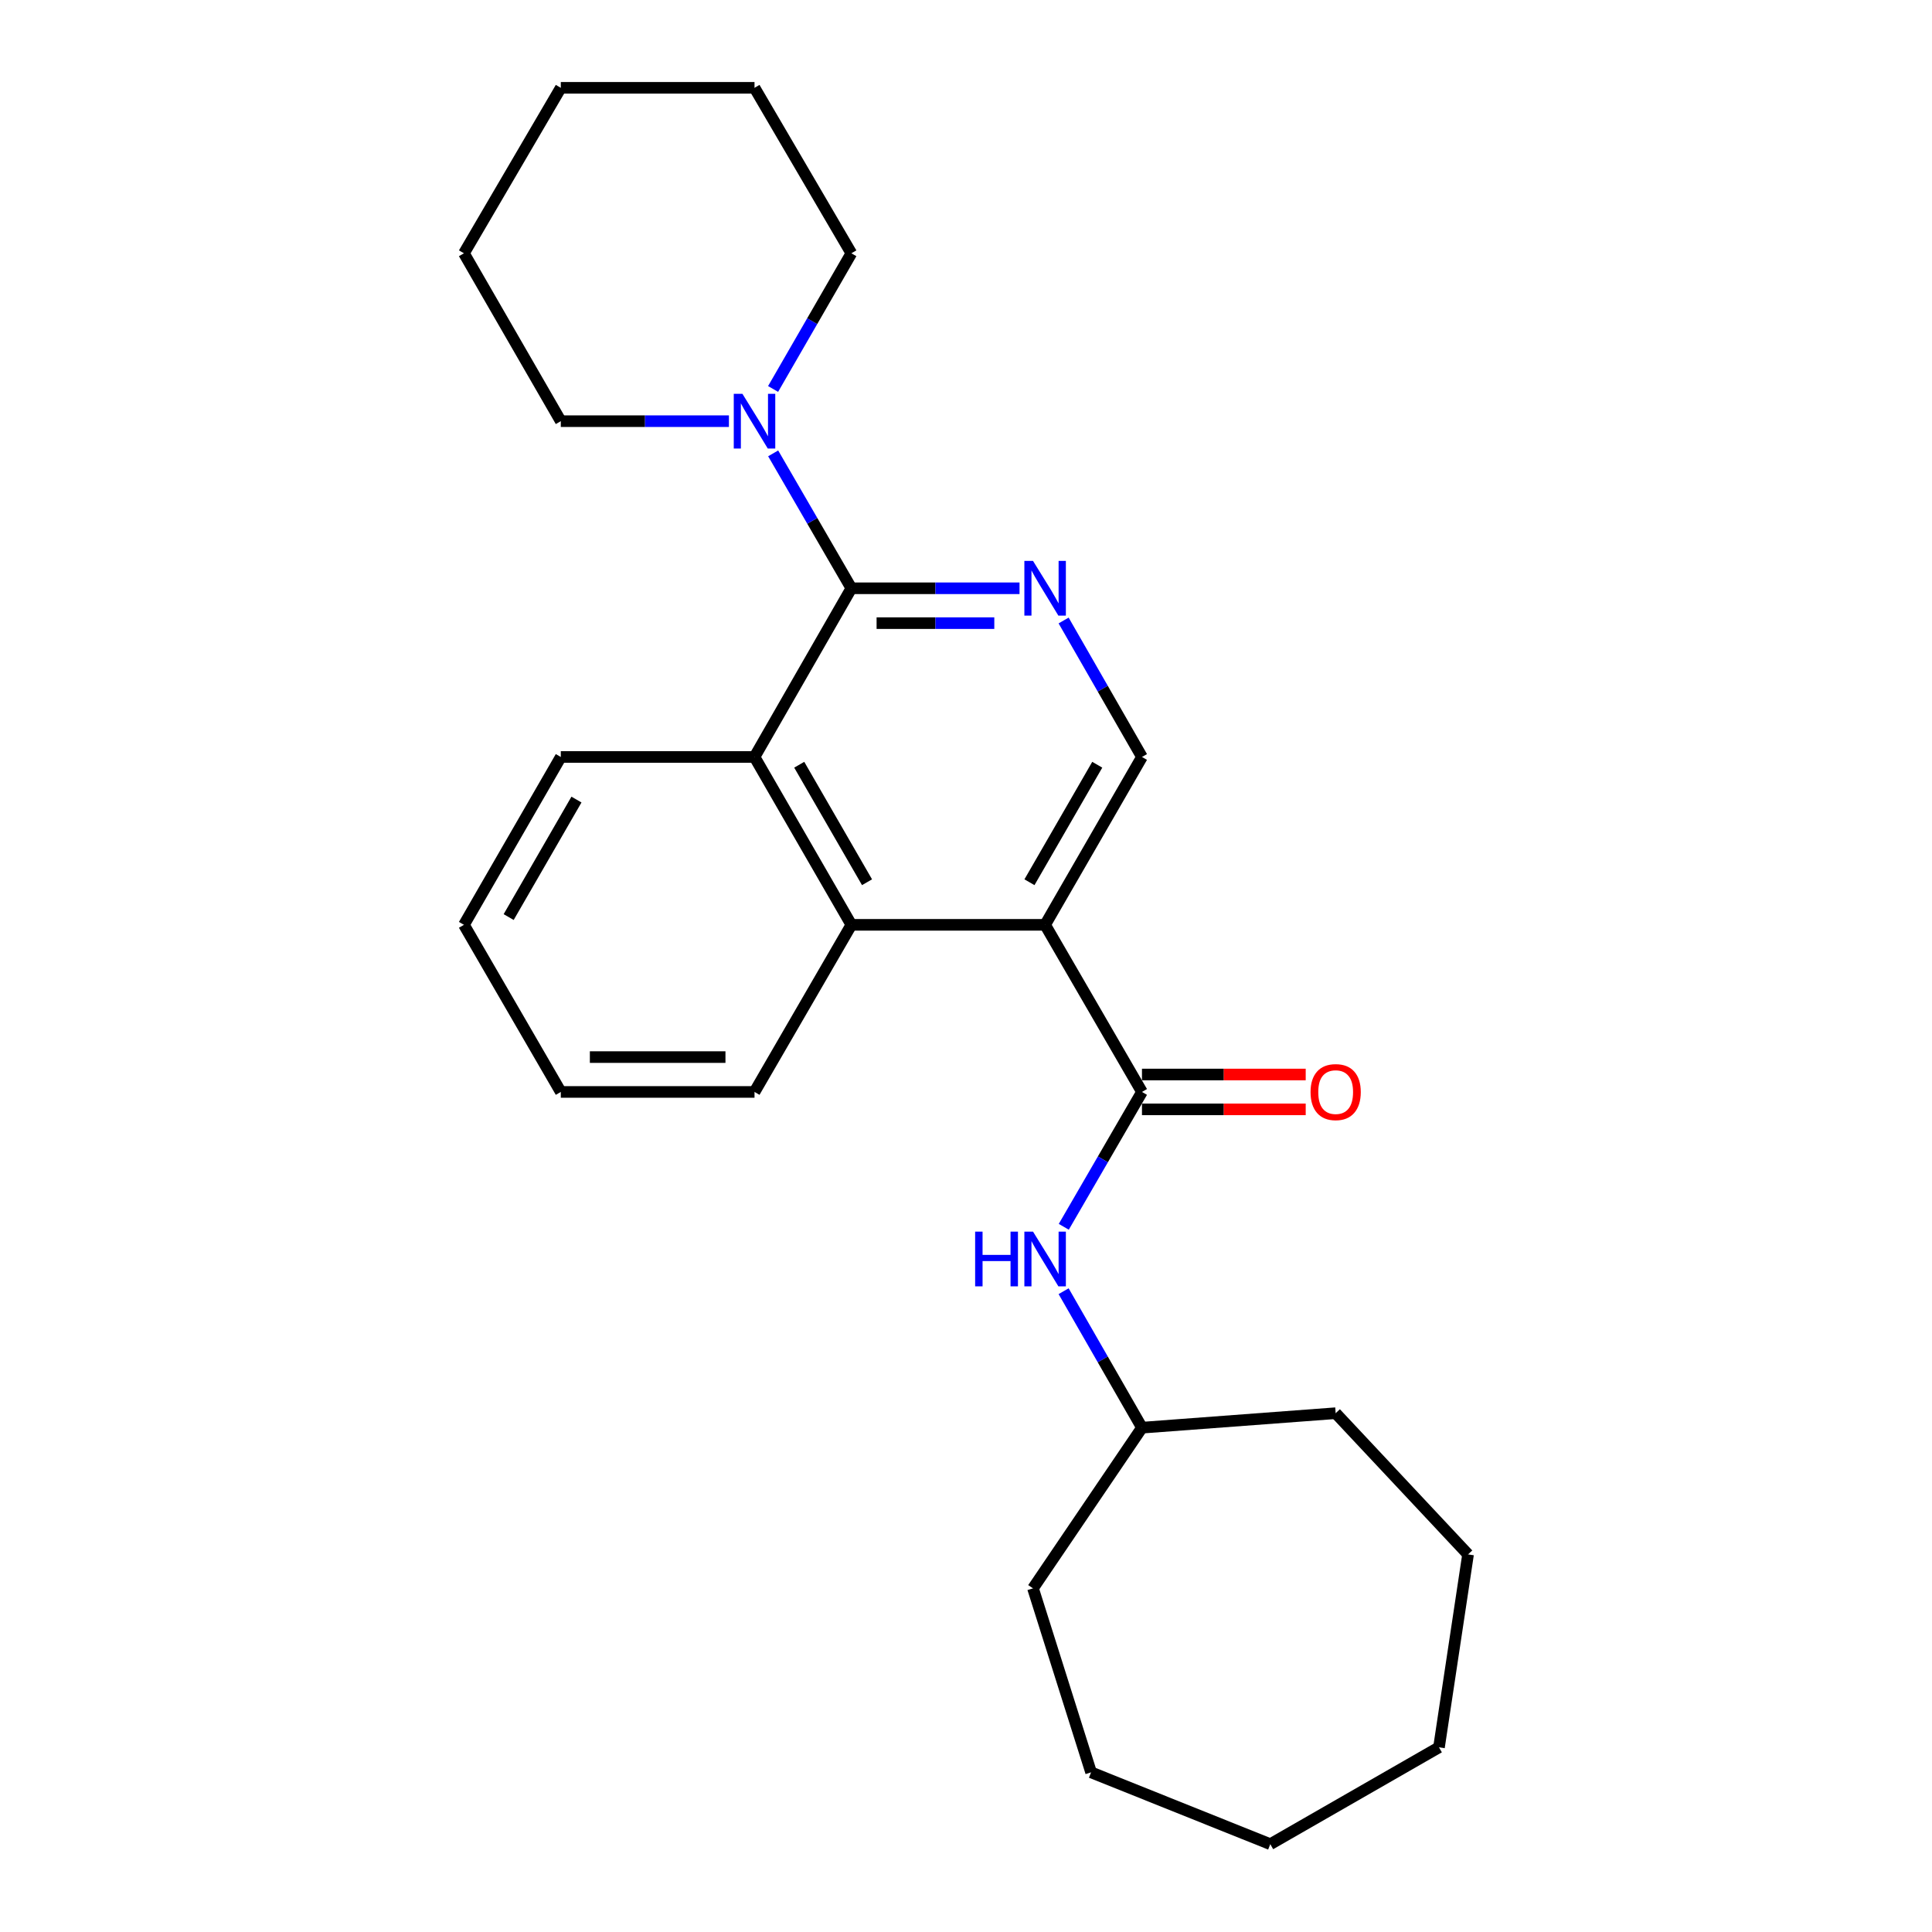 <?xml version='1.0' encoding='iso-8859-1'?>
<svg version='1.1' baseProfile='full'
              xmlns='http://www.w3.org/2000/svg'
                      xmlns:rdkit='http://www.rdkit.org/xml'
                      xmlns:xlink='http://www.w3.org/1999/xlink'
                  xml:space='preserve'
width='1000px' height='1000px' viewBox='0 0 1000 1000'>
<!-- END OF HEADER -->
<rect style='opacity:1.0;fill:#FFFFFF;stroke:none' width='1000' height='1000' x='0' y='0'> </rect>
<path class='bond-1' d='M 540.951,478.692 L 591.083,565.186' style='fill:none;fill-rule:evenodd;stroke:#000000;stroke-width:6px;stroke-linecap:butt;stroke-linejoin:miter;stroke-opacity:1' />
<path class='bond-3' d='M 540.951,478.692 L 440.667,478.692' style='fill:none;fill-rule:evenodd;stroke:#000000;stroke-width:6px;stroke-linecap:butt;stroke-linejoin:miter;stroke-opacity:1' />
<path class='bond-6' d='M 540.951,478.692 L 591.083,391.808' style='fill:none;fill-rule:evenodd;stroke:#000000;stroke-width:6px;stroke-linecap:butt;stroke-linejoin:miter;stroke-opacity:1' />
<path class='bond-6' d='M 532.846,456.644 L 567.938,395.825' style='fill:none;fill-rule:evenodd;stroke:#000000;stroke-width:6px;stroke-linecap:butt;stroke-linejoin:miter;stroke-opacity:1' />
<path class='bond-0' d='M 440.667,304.493 L 484.186,304.493' style='fill:none;fill-rule:evenodd;stroke:#000000;stroke-width:6px;stroke-linecap:butt;stroke-linejoin:miter;stroke-opacity:1' />
<path class='bond-0' d='M 484.186,304.493 L 527.704,304.493' style='fill:none;fill-rule:evenodd;stroke:#0000FF;stroke-width:6px;stroke-linecap:butt;stroke-linejoin:miter;stroke-opacity:1' />
<path class='bond-0' d='M 453.723,322.534 L 484.186,322.534' style='fill:none;fill-rule:evenodd;stroke:#000000;stroke-width:6px;stroke-linecap:butt;stroke-linejoin:miter;stroke-opacity:1' />
<path class='bond-0' d='M 484.186,322.534 L 514.649,322.534' style='fill:none;fill-rule:evenodd;stroke:#0000FF;stroke-width:6px;stroke-linecap:butt;stroke-linejoin:miter;stroke-opacity:1' />
<path class='bond-5' d='M 440.667,304.493 L 420.429,269.576' style='fill:none;fill-rule:evenodd;stroke:#000000;stroke-width:6px;stroke-linecap:butt;stroke-linejoin:miter;stroke-opacity:1' />
<path class='bond-5' d='M 420.429,269.576 L 400.191,234.659' style='fill:none;fill-rule:evenodd;stroke:#0000FF;stroke-width:6px;stroke-linecap:butt;stroke-linejoin:miter;stroke-opacity:1' />
<path class='bond-25' d='M 440.667,304.493 L 390.535,391.808' style='fill:none;fill-rule:evenodd;stroke:#000000;stroke-width:6px;stroke-linecap:butt;stroke-linejoin:miter;stroke-opacity:1' />
<path class='bond-7' d='M 591.083,565.186 L 570.847,600.088' style='fill:none;fill-rule:evenodd;stroke:#000000;stroke-width:6px;stroke-linecap:butt;stroke-linejoin:miter;stroke-opacity:1' />
<path class='bond-7' d='M 570.847,600.088 L 550.61,634.99' style='fill:none;fill-rule:evenodd;stroke:#0000FF;stroke-width:6px;stroke-linecap:butt;stroke-linejoin:miter;stroke-opacity:1' />
<path class='bond-8' d='M 591.083,574.206 L 633.457,574.206' style='fill:none;fill-rule:evenodd;stroke:#000000;stroke-width:6px;stroke-linecap:butt;stroke-linejoin:miter;stroke-opacity:1' />
<path class='bond-8' d='M 633.457,574.206 L 675.831,574.206' style='fill:none;fill-rule:evenodd;stroke:#FF0000;stroke-width:6px;stroke-linecap:butt;stroke-linejoin:miter;stroke-opacity:1' />
<path class='bond-8' d='M 591.083,556.165 L 633.457,556.165' style='fill:none;fill-rule:evenodd;stroke:#000000;stroke-width:6px;stroke-linecap:butt;stroke-linejoin:miter;stroke-opacity:1' />
<path class='bond-8' d='M 633.457,556.165 L 675.831,556.165' style='fill:none;fill-rule:evenodd;stroke:#FF0000;stroke-width:6px;stroke-linecap:butt;stroke-linejoin:miter;stroke-opacity:1' />
<path class='bond-2' d='M 550.527,321.17 L 570.805,356.489' style='fill:none;fill-rule:evenodd;stroke:#0000FF;stroke-width:6px;stroke-linecap:butt;stroke-linejoin:miter;stroke-opacity:1' />
<path class='bond-2' d='M 570.805,356.489 L 591.083,391.808' style='fill:none;fill-rule:evenodd;stroke:#000000;stroke-width:6px;stroke-linecap:butt;stroke-linejoin:miter;stroke-opacity:1' />
<path class='bond-4' d='M 440.667,478.692 L 390.535,391.808' style='fill:none;fill-rule:evenodd;stroke:#000000;stroke-width:6px;stroke-linecap:butt;stroke-linejoin:miter;stroke-opacity:1' />
<path class='bond-4' d='M 448.773,456.644 L 413.681,395.825' style='fill:none;fill-rule:evenodd;stroke:#000000;stroke-width:6px;stroke-linecap:butt;stroke-linejoin:miter;stroke-opacity:1' />
<path class='bond-12' d='M 440.667,478.692 L 390.535,565.186' style='fill:none;fill-rule:evenodd;stroke:#000000;stroke-width:6px;stroke-linecap:butt;stroke-linejoin:miter;stroke-opacity:1' />
<path class='bond-13' d='M 390.535,391.808 L 290.271,391.808' style='fill:none;fill-rule:evenodd;stroke:#000000;stroke-width:6px;stroke-linecap:butt;stroke-linejoin:miter;stroke-opacity:1' />
<path class='bond-10' d='M 400.152,201.332 L 420.41,166.219' style='fill:none;fill-rule:evenodd;stroke:#0000FF;stroke-width:6px;stroke-linecap:butt;stroke-linejoin:miter;stroke-opacity:1' />
<path class='bond-10' d='M 420.41,166.219 L 440.667,131.106' style='fill:none;fill-rule:evenodd;stroke:#000000;stroke-width:6px;stroke-linecap:butt;stroke-linejoin:miter;stroke-opacity:1' />
<path class='bond-11' d='M 377.289,218 L 333.78,218' style='fill:none;fill-rule:evenodd;stroke:#0000FF;stroke-width:6px;stroke-linecap:butt;stroke-linejoin:miter;stroke-opacity:1' />
<path class='bond-11' d='M 333.78,218 L 290.271,218' style='fill:none;fill-rule:evenodd;stroke:#000000;stroke-width:6px;stroke-linecap:butt;stroke-linejoin:miter;stroke-opacity:1' />
<path class='bond-9' d='M 550.527,668.326 L 570.805,703.645' style='fill:none;fill-rule:evenodd;stroke:#0000FF;stroke-width:6px;stroke-linecap:butt;stroke-linejoin:miter;stroke-opacity:1' />
<path class='bond-9' d='M 570.805,703.645 L 591.083,738.964' style='fill:none;fill-rule:evenodd;stroke:#000000;stroke-width:6px;stroke-linecap:butt;stroke-linejoin:miter;stroke-opacity:1' />
<path class='bond-14' d='M 591.083,738.964 L 691.337,731.467' style='fill:none;fill-rule:evenodd;stroke:#000000;stroke-width:6px;stroke-linecap:butt;stroke-linejoin:miter;stroke-opacity:1' />
<path class='bond-15' d='M 591.083,738.964 L 534.677,822.12' style='fill:none;fill-rule:evenodd;stroke:#000000;stroke-width:6px;stroke-linecap:butt;stroke-linejoin:miter;stroke-opacity:1' />
<path class='bond-17' d='M 440.667,131.106 L 390.535,45.455' style='fill:none;fill-rule:evenodd;stroke:#000000;stroke-width:6px;stroke-linecap:butt;stroke-linejoin:miter;stroke-opacity:1' />
<path class='bond-16' d='M 290.271,218 L 240.139,131.106' style='fill:none;fill-rule:evenodd;stroke:#000000;stroke-width:6px;stroke-linecap:butt;stroke-linejoin:miter;stroke-opacity:1' />
<path class='bond-18' d='M 390.535,565.186 L 290.271,565.186' style='fill:none;fill-rule:evenodd;stroke:#000000;stroke-width:6px;stroke-linecap:butt;stroke-linejoin:miter;stroke-opacity:1' />
<path class='bond-18' d='M 375.496,547.145 L 305.311,547.145' style='fill:none;fill-rule:evenodd;stroke:#000000;stroke-width:6px;stroke-linecap:butt;stroke-linejoin:miter;stroke-opacity:1' />
<path class='bond-26' d='M 290.271,391.808 L 240.139,478.692' style='fill:none;fill-rule:evenodd;stroke:#000000;stroke-width:6px;stroke-linecap:butt;stroke-linejoin:miter;stroke-opacity:1' />
<path class='bond-26' d='M 298.377,413.857 L 263.285,474.676' style='fill:none;fill-rule:evenodd;stroke:#000000;stroke-width:6px;stroke-linecap:butt;stroke-linejoin:miter;stroke-opacity:1' />
<path class='bond-20' d='M 691.337,731.467 L 759.861,804.56' style='fill:none;fill-rule:evenodd;stroke:#000000;stroke-width:6px;stroke-linecap:butt;stroke-linejoin:miter;stroke-opacity:1' />
<path class='bond-21' d='M 534.677,822.12 L 564.745,917.362' style='fill:none;fill-rule:evenodd;stroke:#000000;stroke-width:6px;stroke-linecap:butt;stroke-linejoin:miter;stroke-opacity:1' />
<path class='bond-22' d='M 240.139,131.106 L 290.271,45.455' style='fill:none;fill-rule:evenodd;stroke:#000000;stroke-width:6px;stroke-linecap:butt;stroke-linejoin:miter;stroke-opacity:1' />
<path class='bond-28' d='M 390.535,45.455 L 290.271,45.455' style='fill:none;fill-rule:evenodd;stroke:#000000;stroke-width:6px;stroke-linecap:butt;stroke-linejoin:miter;stroke-opacity:1' />
<path class='bond-19' d='M 290.271,565.186 L 240.139,478.692' style='fill:none;fill-rule:evenodd;stroke:#000000;stroke-width:6px;stroke-linecap:butt;stroke-linejoin:miter;stroke-opacity:1' />
<path class='bond-23' d='M 759.861,804.56 L 744.817,904.413' style='fill:none;fill-rule:evenodd;stroke:#000000;stroke-width:6px;stroke-linecap:butt;stroke-linejoin:miter;stroke-opacity:1' />
<path class='bond-24' d='M 564.745,917.362 L 657.502,954.545' style='fill:none;fill-rule:evenodd;stroke:#000000;stroke-width:6px;stroke-linecap:butt;stroke-linejoin:miter;stroke-opacity:1' />
<path class='bond-27' d='M 744.817,904.413 L 657.502,954.545' style='fill:none;fill-rule:evenodd;stroke:#000000;stroke-width:6px;stroke-linecap:butt;stroke-linejoin:miter;stroke-opacity:1' />
<path  class='atom-3' d='M 534.691 290.333
L 543.971 305.333
Q 544.891 306.813, 546.371 309.493
Q 547.851 312.173, 547.931 312.333
L 547.931 290.333
L 551.691 290.333
L 551.691 318.653
L 547.811 318.653
L 537.851 302.253
Q 536.691 300.333, 535.451 298.133
Q 534.251 295.933, 533.891 295.253
L 533.891 318.653
L 530.211 318.653
L 530.211 290.333
L 534.691 290.333
' fill='#0000FF'/>
<path  class='atom-6' d='M 384.275 203.84
L 393.555 218.84
Q 394.475 220.32, 395.955 223
Q 397.435 225.68, 397.515 225.84
L 397.515 203.84
L 401.275 203.84
L 401.275 232.16
L 397.395 232.16
L 387.435 215.76
Q 386.275 213.84, 385.035 211.64
Q 383.835 209.44, 383.475 208.76
L 383.475 232.16
L 379.795 232.16
L 379.795 203.84
L 384.275 203.84
' fill='#0000FF'/>
<path  class='atom-8' d='M 504.731 637.489
L 508.571 637.489
L 508.571 649.529
L 523.051 649.529
L 523.051 637.489
L 526.891 637.489
L 526.891 665.809
L 523.051 665.809
L 523.051 652.729
L 508.571 652.729
L 508.571 665.809
L 504.731 665.809
L 504.731 637.489
' fill='#0000FF'/>
<path  class='atom-8' d='M 534.691 637.489
L 543.971 652.489
Q 544.891 653.969, 546.371 656.649
Q 547.851 659.329, 547.931 659.489
L 547.931 637.489
L 551.691 637.489
L 551.691 665.809
L 547.811 665.809
L 537.851 649.409
Q 536.691 647.489, 535.451 645.289
Q 534.251 643.089, 533.891 642.409
L 533.891 665.809
L 530.211 665.809
L 530.211 637.489
L 534.691 637.489
' fill='#0000FF'/>
<path  class='atom-9' d='M 678.337 565.266
Q 678.337 558.466, 681.697 554.666
Q 685.057 550.866, 691.337 550.866
Q 697.617 550.866, 700.977 554.666
Q 704.337 558.466, 704.337 565.266
Q 704.337 572.146, 700.937 576.066
Q 697.537 579.946, 691.337 579.946
Q 685.097 579.946, 681.697 576.066
Q 678.337 572.186, 678.337 565.266
M 691.337 576.746
Q 695.657 576.746, 697.977 573.866
Q 700.337 570.946, 700.337 565.266
Q 700.337 559.706, 697.977 556.906
Q 695.657 554.066, 691.337 554.066
Q 687.017 554.066, 684.657 556.866
Q 682.337 559.666, 682.337 565.266
Q 682.337 570.986, 684.657 573.866
Q 687.017 576.746, 691.337 576.746
' fill='#FF0000'/>
</svg>
